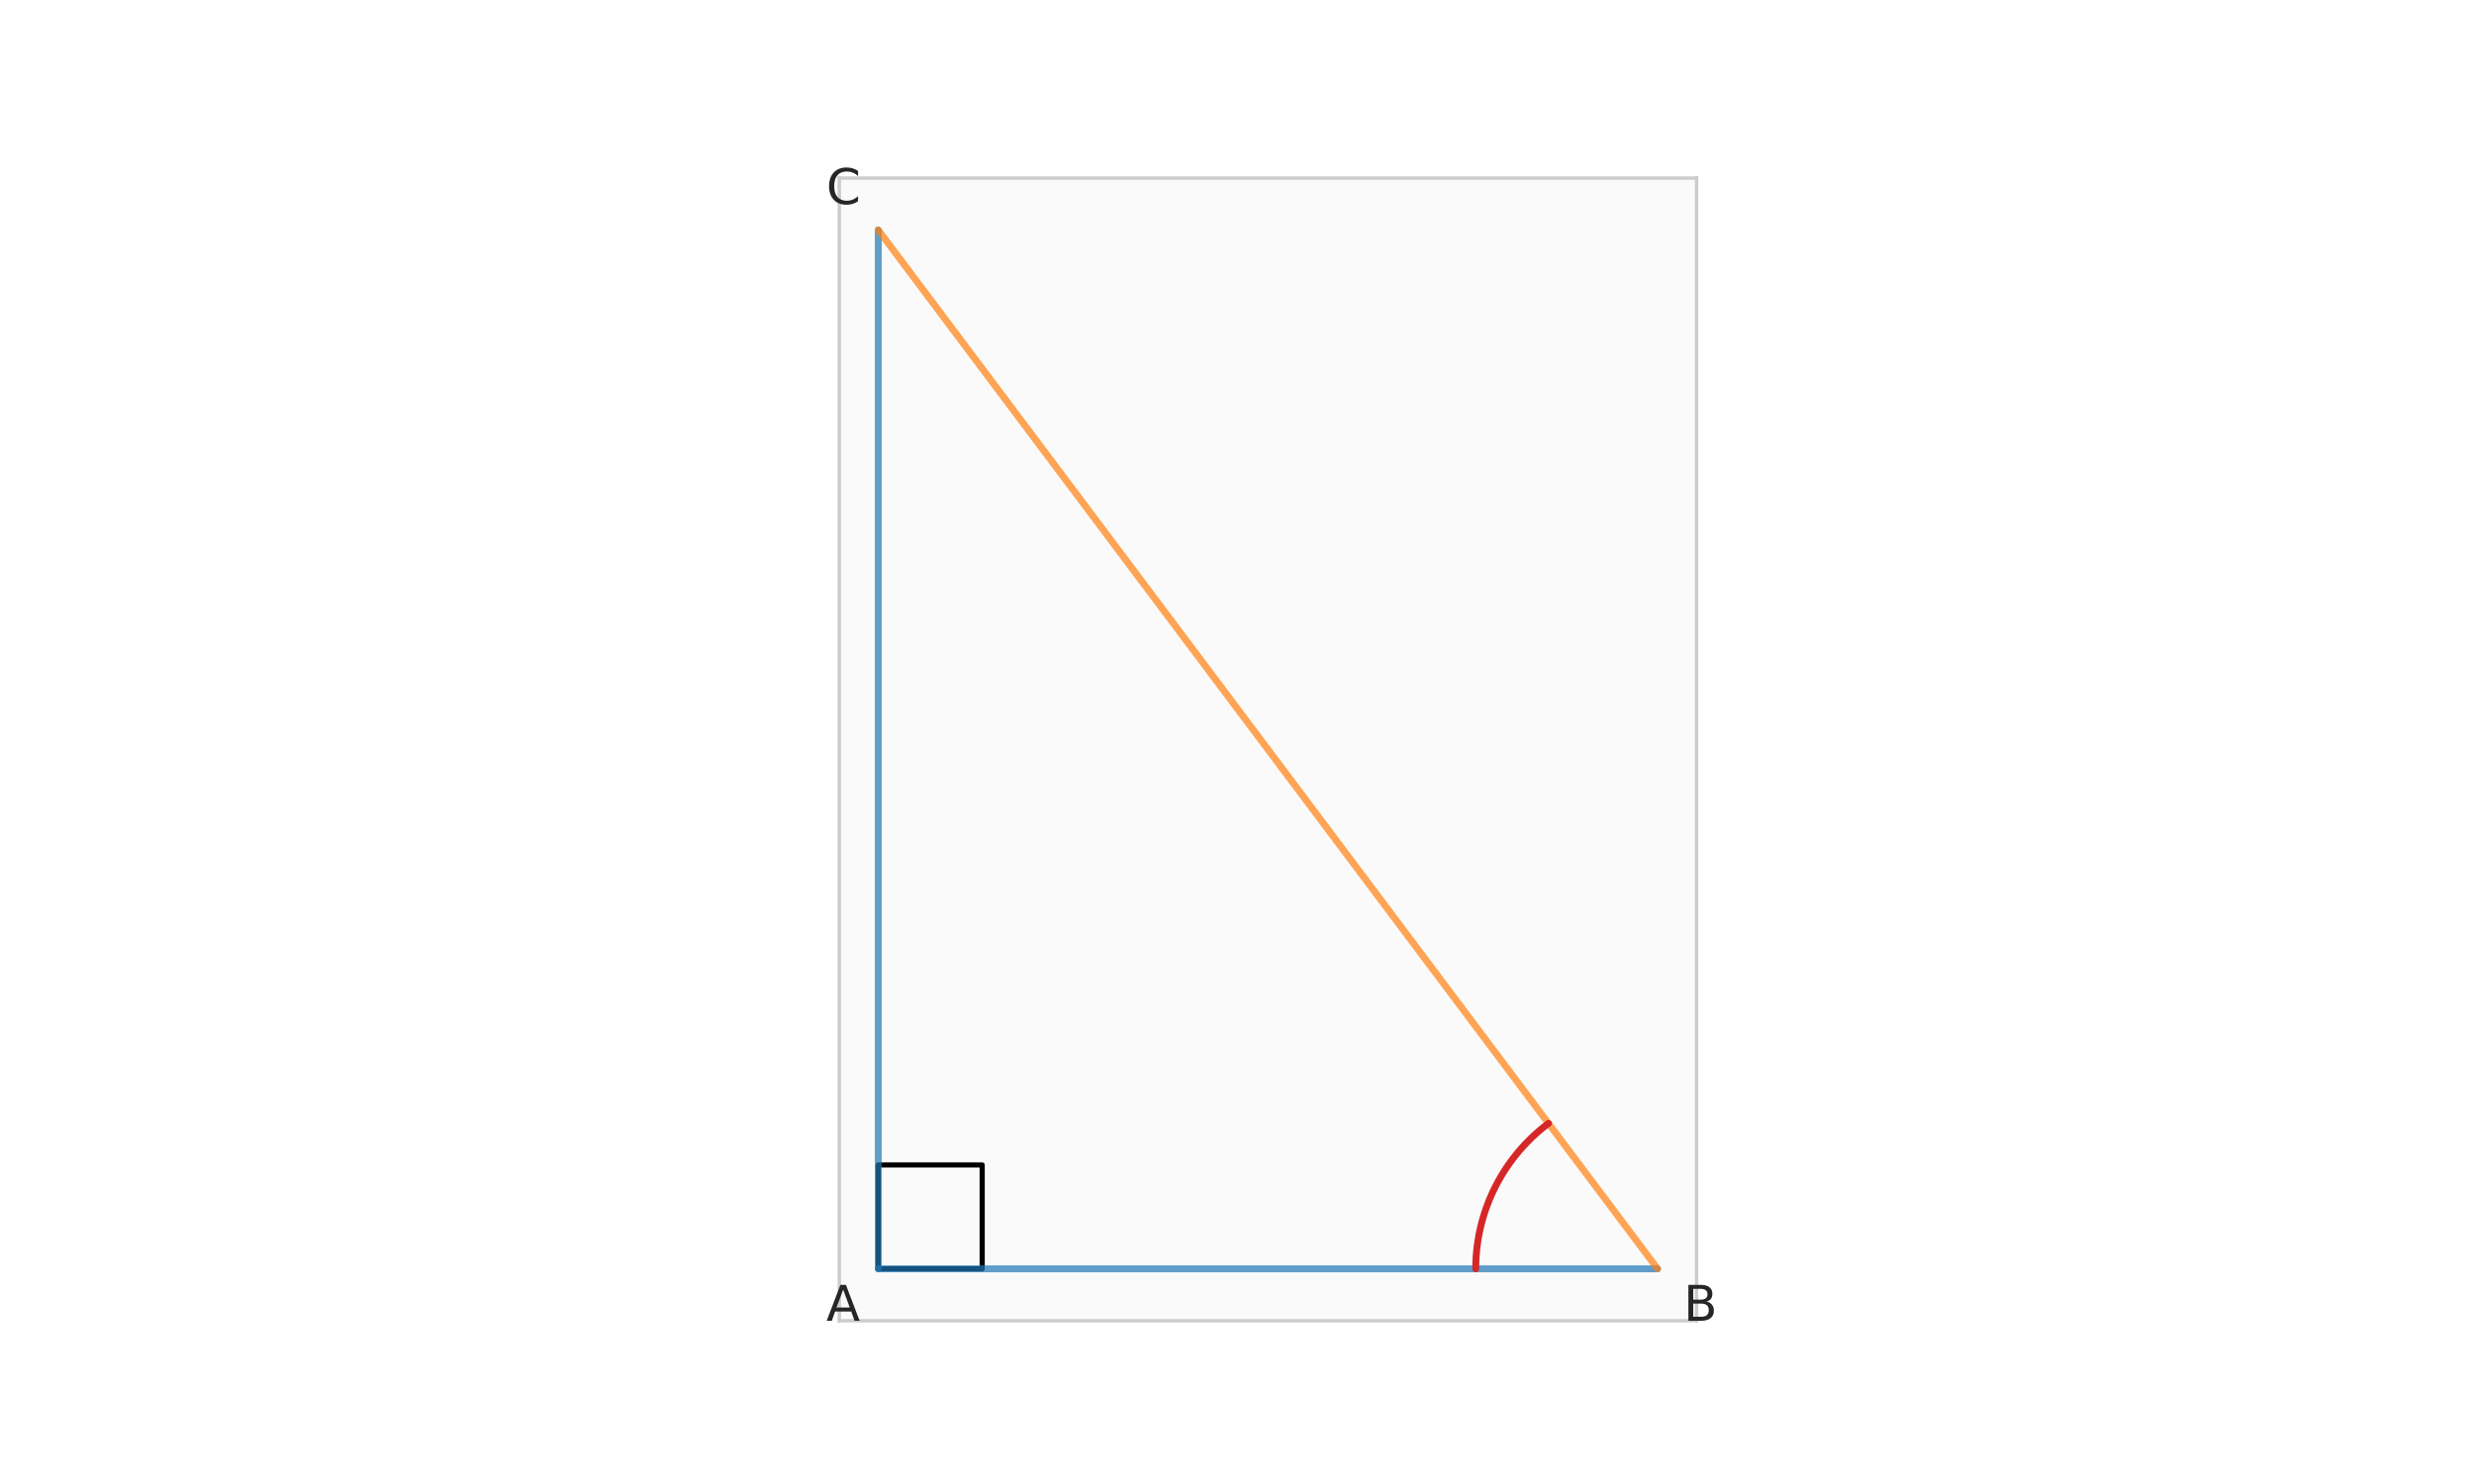 <?xml version="1.0" encoding="utf-8" standalone="no"?>
<!DOCTYPE svg PUBLIC "-//W3C//DTD SVG 1.1//EN"
  "http://www.w3.org/Graphics/SVG/1.1/DTD/svg11.dtd">
<svg xmlns:xlink="http://www.w3.org/1999/xlink" width="720pt" height="432pt" viewBox="0 0 720 432" xmlns="http://www.w3.org/2000/svg" version="1.1">
 <defs>
  <style type="text/css">*{stroke-linejoin: round; stroke-linecap: butt}</style>
 </defs>
 <g id="figure_1">
  <g id="patch_1">
   <path d="M 0 432 
L 720 432 
L 720 0 
L 0 0 
z
" style="fill: #ffffff"/>
  </g>
  <g id="axes_1">
   <g id="patch_2">
    <path d="M 244.26 384.48 
L 493.74 384.48 
L 493.74 51.84 
L 244.26 51.84 
z
" style="fill: #fafafa"/>
   </g>
   <g id="matplotlib.axis_1"/>
   <g id="matplotlib.axis_2"/>
   <g id="patch_3">
    <path d="M 255.6 369.36 
L 285.84 369.36 
L 285.84 339.12 
L 255.6 339.12 
L 255.6 369.36 
z
" clip-path="url(#p2d7b9da86b)" style="fill: none; stroke: #000000; stroke-width: 1.5; stroke-linejoin: miter"/>
   </g>
   <g id="line2d_1">
    <path d="M 255.6 369.36 
L 482.4 369.36 
" clip-path="url(#p2d7b9da86b)" style="fill: none; stroke: #1f77b4; stroke-opacity: 0.7; stroke-width: 2; stroke-linecap: round"/>
   </g>
   <g id="line2d_2">
    <path d="M 255.6 369.36 
L 255.6 66.96 
" clip-path="url(#p2d7b9da86b)" style="fill: none; stroke: #1f77b4; stroke-opacity: 0.7; stroke-width: 2; stroke-linecap: round"/>
   </g>
   <g id="line2d_3">
    <path d="M 482.4 369.36 
L 255.6 66.96 
" clip-path="url(#p2d7b9da86b)" style="fill: none; stroke: #ff7f0e; stroke-opacity: 0.7; stroke-width: 2; stroke-linecap: round"/>
   </g>
   <g id="line2d_4">
    <path d="M 450.648 327.024 
L 450.253 327.323 
L 449.861 327.626 
L 449.471 327.933 
L 449.084 328.243 
L 448.701 328.557 
L 448.32 328.874 
L 447.942 329.195 
L 447.568 329.52 
L 447.196 329.848 
L 446.828 330.179 
L 446.462 330.514 
L 446.1 330.853 
L 445.741 331.194 
L 445.385 331.539 
L 445.032 331.888 
L 444.683 332.239 
L 444.337 332.594 
L 443.994 332.952 
L 443.655 333.314 
L 443.319 333.678 
L 442.986 334.046 
L 442.657 334.416 
L 442.332 334.79 
L 442.01 335.167 
L 441.691 335.547 
L 441.376 335.93 
L 441.065 336.315 
L 440.757 336.704 
L 440.453 337.095 
L 440.153 337.49 
L 439.856 337.887 
L 439.563 338.287 
L 439.274 338.689 
L 438.989 339.095 
L 438.707 339.503 
L 438.429 339.913 
L 438.156 340.326 
L 437.886 340.742 
L 437.619 341.16 
L 437.357 341.581 
L 437.099 342.004 
L 436.845 342.429 
L 436.595 342.857 
L 436.348 343.288 
L 436.106 343.72 
L 435.868 344.155 
L 435.634 344.592 
L 435.404 345.031 
L 435.178 345.472 
L 434.957 345.915 
L 434.739 346.361 
L 434.526 346.808 
L 434.317 347.258 
L 434.112 347.709 
L 433.911 348.162 
L 433.715 348.617 
L 433.522 349.074 
L 433.335 349.533 
L 433.151 349.993 
L 432.972 350.456 
L 432.797 350.919 
L 432.626 351.385 
L 432.46 351.852 
L 432.298 352.32 
L 432.141 352.79 
L 431.988 353.262 
L 431.839 353.735 
L 431.695 354.209 
L 431.556 354.684 
L 431.42 355.161 
L 431.29 355.639 
L 431.163 356.119 
L 431.042 356.599 
L 430.924 357.081 
L 430.812 357.564 
L 430.703 358.047 
L 430.6 358.532 
L 430.5 359.018 
L 430.406 359.504 
L 430.316 359.992 
L 430.23 360.48 
L 430.149 360.969 
L 430.073 361.459 
L 430.001 361.949 
L 429.934 362.44 
L 429.872 362.932 
L 429.814 363.424 
L 429.761 363.917 
L 429.712 364.41 
L 429.668 364.904 
L 429.629 365.398 
L 429.594 365.893 
L 429.564 366.387 
L 429.538 366.882 
L 429.517 367.378 
L 429.501 367.873 
L 429.489 368.369 
L 429.482 368.864 
L 429.48 369.36 
" clip-path="url(#p2d7b9da86b)" style="fill: none; stroke: #d62728; stroke-width: 2; stroke-linecap: round"/>
   </g>
   <g id="patch_4">
    <path d="M 244.26 384.48 
L 244.26 51.84 
" style="fill: none; stroke: #cccccc; stroke-linejoin: miter; stroke-linecap: square"/>
   </g>
   <g id="patch_5">
    <path d="M 493.74 384.48 
L 493.74 51.84 
" style="fill: none; stroke: #cccccc; stroke-linejoin: miter; stroke-linecap: square"/>
   </g>
   <g id="patch_6">
    <path d="M 244.26 384.48 
L 493.74 384.48 
" style="fill: none; stroke: #cccccc; stroke-linejoin: miter; stroke-linecap: square"/>
   </g>
   <g id="patch_7">
    <path d="M 244.26 51.84 
L 493.74 51.84 
" style="fill: none; stroke: #cccccc; stroke-linejoin: miter; stroke-linecap: square"/>
   </g>
   <g id="text_1">
    <!-- A -->
    <g style="fill: #262626" transform="translate(240.48 384.48) scale(0.14 -0.14)">
     <defs>
      <path id="DejaVuSans-41" d="M 2188 4044 
L 1331 1722 
L 3047 1722 
L 2188 4044 
z
M 1831 4666 
L 2547 4666 
L 4325 0 
L 3669 0 
L 3244 1197 
L 1141 1197 
L 716 0 
L 50 0 
L 1831 4666 
z
" transform="scale(0.016)"/>
     </defs>
     <use xlink:href="#DejaVuSans-41"/>
    </g>
   </g>
   <g id="text_2">
    <!-- B -->
    <g style="fill: #262626" transform="translate(489.96 384.48) scale(0.14 -0.14)">
     <defs>
      <path id="DejaVuSans-42" d="M 1259 2228 
L 1259 519 
L 2272 519 
Q 2781 519 3026 730 
Q 3272 941 3272 1375 
Q 3272 1813 3026 2020 
Q 2781 2228 2272 2228 
L 1259 2228 
z
M 1259 4147 
L 1259 2741 
L 2194 2741 
Q 2656 2741 2882 2914 
Q 3109 3088 3109 3444 
Q 3109 3797 2882 3972 
Q 2656 4147 2194 4147 
L 1259 4147 
z
M 628 4666 
L 2241 4666 
Q 2963 4666 3353 4366 
Q 3744 4066 3744 3513 
Q 3744 3084 3544 2831 
Q 3344 2578 2956 2516 
Q 3422 2416 3680 2098 
Q 3938 1781 3938 1306 
Q 3938 681 3513 340 
Q 3088 0 2303 0 
L 628 0 
L 628 4666 
z
" transform="scale(0.016)"/>
     </defs>
     <use xlink:href="#DejaVuSans-42"/>
    </g>
   </g>
   <g id="text_3">
    <!-- C -->
    <g style="fill: #262626" transform="translate(240.48 59.4) scale(0.14 -0.14)">
     <defs>
      <path id="DejaVuSans-43" d="M 4122 4306 
L 4122 3641 
Q 3803 3938 3442 4084 
Q 3081 4231 2675 4231 
Q 1875 4231 1450 3742 
Q 1025 3253 1025 2328 
Q 1025 1406 1450 917 
Q 1875 428 2675 428 
Q 3081 428 3442 575 
Q 3803 722 4122 1019 
L 4122 359 
Q 3791 134 3420 21 
Q 3050 -91 2638 -91 
Q 1578 -91 968 557 
Q 359 1206 359 2328 
Q 359 3453 968 4101 
Q 1578 4750 2638 4750 
Q 3056 4750 3426 4639 
Q 3797 4528 4122 4306 
z
" transform="scale(0.016)"/>
     </defs>
     <use xlink:href="#DejaVuSans-43"/>
    </g>
   </g>
  </g>
 </g>
 <defs>
  <clipPath id="p2d7b9da86b">
   <rect x="244.26" y="51.84" width="249.48" height="332.64"/>
  </clipPath>
 </defs>
</svg>
